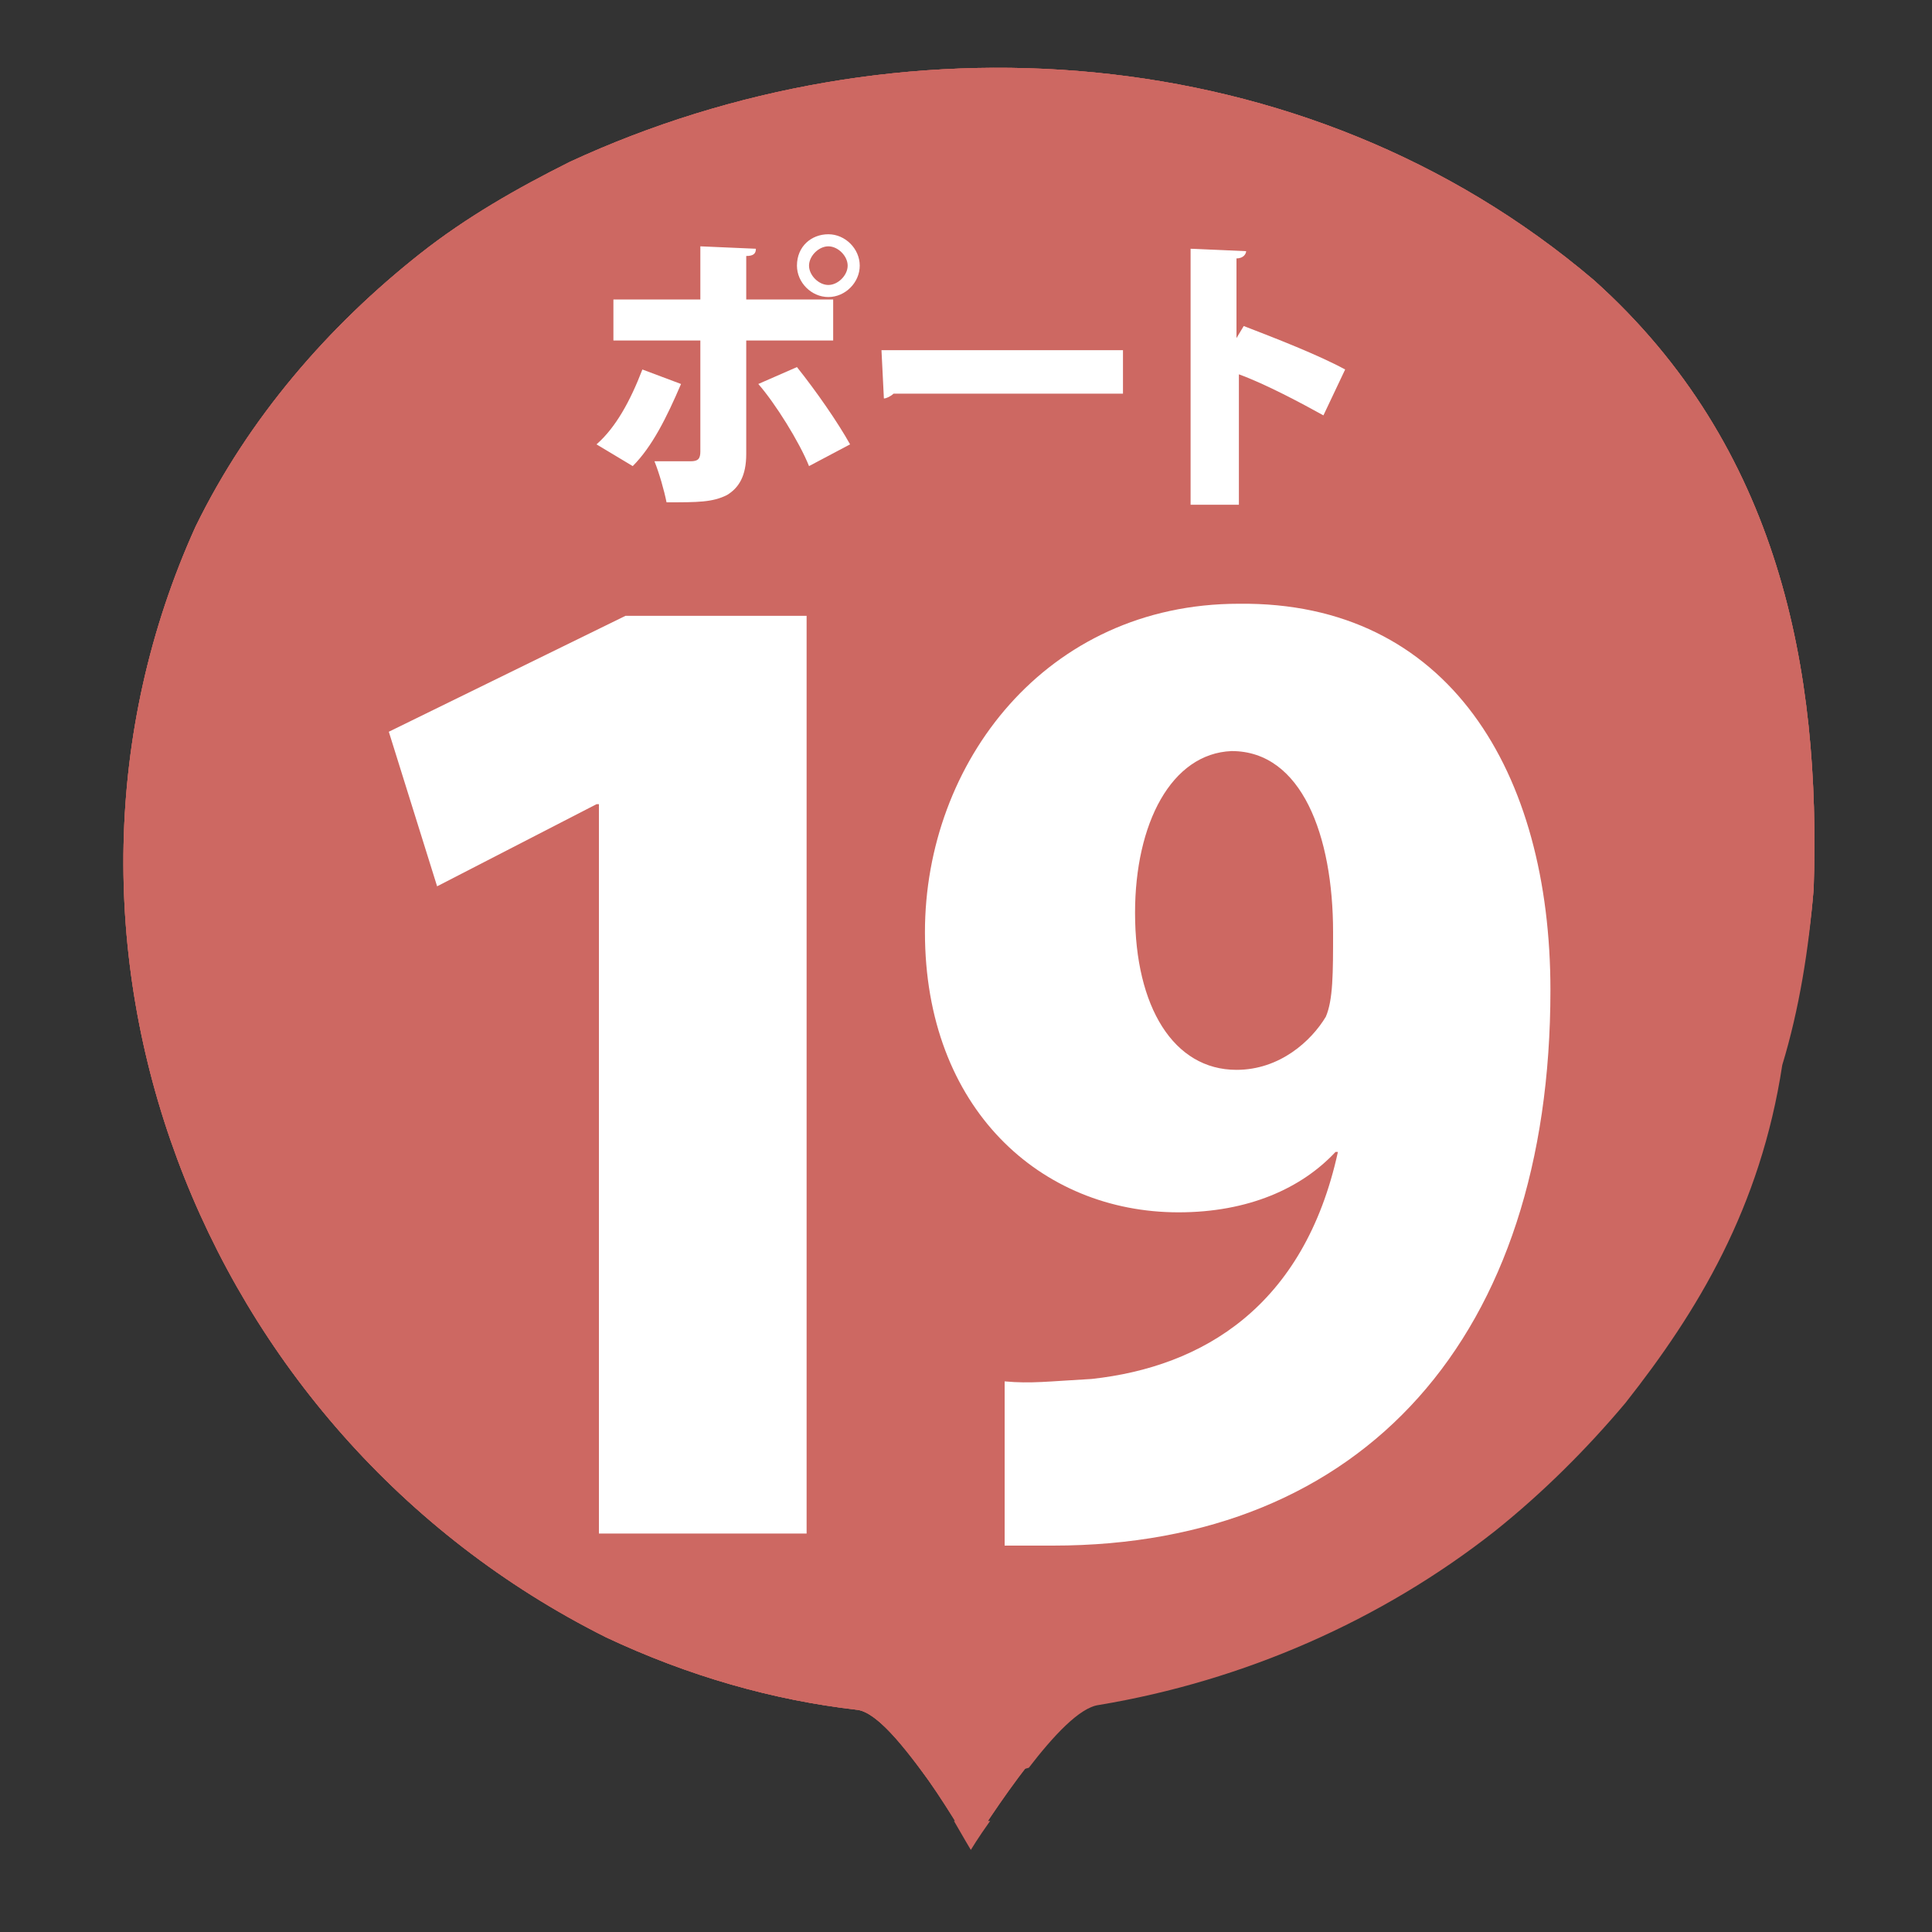<?xml version="1.0" encoding="utf-8"?>
<!-- Generator: Adobe Illustrator 28.0.0, SVG Export Plug-In . SVG Version: 6.00 Build 0)  -->
<svg version="1.1" id="レイヤー_1" xmlns="http://www.w3.org/2000/svg" xmlns:xlink="http://www.w3.org/1999/xlink" x="0px"
	 y="0px" viewBox="0 0 80 80" style="enable-background:new 0 0 80 80;" xml:space="preserve">
<rect x="0" y="0" width="80" height="80" fill="#333333" stroke="none"/>
<style type="text/css">
	.st0{fill:#CD6862;}
	.st1{enable-background:new    ;}
	.st2{fill:#FFFFFF;}
</style>
<g>
	<g>
		<path class="st0" d="M75.1,36.8c0.3-9-1.4-18.3-9.1-25.2C54,1.4,37,0.5,23.6,6.7c-2.2,1.1-4.3,2.3-6.2,3.8
			c-3.8,3-7.1,6.8-9.3,11.3c-7.7,17,0,37.5,17,46c3.4,1.6,6.9,2.6,10.4,3c1.6,0.2,4.7,5.7,4.7,5.7s3.5-5.7,5.2-6
			c6-1,11.7-3.5,16.4-7.2c2-1.6,3.8-3.4,5.4-5.3c3-3.8,5.6-8.1,6.5-14C74.4,41.7,74.9,39.3,75.1,36.8z"/>
		<g>
			<path class="st0" d="M39.5,75.4c0.4,0.7,0.7,1.2,0.7,1.2s0.3-0.5,0.8-1.2"/>
			<path class="st0" d="M42.6,73.2c1-1.3,2.1-2.5,2.9-2.6c6-1,11.7-3.5,16.4-7.2c2-1.6,3.8-3.4,5.4-5.3c3-3.8,5.6-8.1,6.5-14
				c0.7-2.3,1.1-4.8,1.3-7.3c0.3-9-1.4-18.3-9.1-25.2C54,1.4,37,0.5,23.6,6.7c-2.2,1.1-4.3,2.3-6.2,3.8c-3.8,3-7.1,6.8-9.3,11.3
				c-7.7,17,0,37.5,17,46c3.4,1.6,6.9,2.6,10.4,3c0.9,0.1,2.2,1.9,3.3,3.4"/>
		</g>
		<path class="st0" d="M75.1,36.8c0.3-9-1.4-18.3-9.1-25.2C54,1.4,37,0.5,23.6,6.7c-2.2,1.1-4.3,2.3-6.2,3.8
			c-3.8,3-7.1,6.8-9.3,11.3c-7.7,17,0,37.5,17,46c3.4,1.6,6.9,2.6,10.4,3c1.6,0.2,4.7,5.7,4.7,5.7s3.5-5.7,5.2-6
			c6-1,11.7-3.5,16.4-7.2c2-1.6,3.8-3.4,5.4-5.3c3-3.8,5.6-8.1,6.5-14C74.4,41.7,74.9,39.3,75.1,36.8z"/>
	</g>
</g>
<g class="st1">
	<path class="st2" d="M24.8,63.5V33.3h-0.1l-6.6,3.4l-2-6.4l9.8-4.8h7.5v38H24.8z"/>
</g>
<g>
	<path class="st2" d="M28.2,15.9c-0.6,1.4-1.2,2.6-2,3.4l-1.5-0.9c0.8-0.7,1.4-1.8,1.9-3.1L28.2,15.9z M30.9,14.3v4.5
		c0,0.9-0.3,1.4-0.8,1.7c-0.6,0.3-1.2,0.3-2.5,0.3c-0.1-0.5-0.3-1.2-0.5-1.7c0.5,0,1.3,0,1.5,0c0.3,0,0.4-0.1,0.4-0.4v-4.6h-3.6
		v-1.7H29v-2.2l2.3,0.1c0,0.2-0.1,0.3-0.4,0.3v1.8h3.6v1.7h-3.6V14.3z M33,15.2c0.8,1,1.7,2.3,2.2,3.2l-1.7,0.9
		c-0.4-1-1.4-2.6-2.1-3.4L33,15.2z M34.3,9.7c0.7,0,1.3,0.6,1.3,1.3s-0.6,1.3-1.3,1.3S33,11.7,33,11C33,10.2,33.6,9.7,34.3,9.7z
		 M35.1,11c0-0.4-0.4-0.8-0.8-0.8c-0.4,0-0.8,0.4-0.8,0.8s0.4,0.8,0.8,0.8C34.7,11.8,35.1,11.4,35.1,11z"/>
	<path class="st2" d="M36.5,14.5h10v1.8H37c-0.1,0.1-0.3,0.2-0.4,0.2L36.5,14.5z"/>
	<path class="st2" d="M54.8,17.2c-0.9-0.5-2.4-1.3-3.5-1.7v5.4h-2V10.3l2.3,0.1c0,0.1-0.1,0.3-0.4,0.3V14l0.3-0.5
		c1.3,0.5,3.1,1.2,4.2,1.8L54.8,17.2z"/>
</g>
<g class="st1">
	<path class="st2" d="M55.3,47.7c-1.4,1.5-3.6,2.5-6.5,2.5c-5.7,0-10.5-4.3-10.5-11.6c0-7,5-13.6,13-13.6C60,24.9,64.2,32,64.2,41
		c0,14.3-7.7,23-20.6,23c-0.8,0-1.5,0-2,0v-6.8c1.1,0.1,1.8,0,3.6-0.1c4.6-0.5,8.8-3,10.2-9.4L55.3,47.7z M47,37.8
		c0,3.9,1.6,6.5,4.2,6.5c1.8,0,3.1-1.2,3.7-2.2c0.3-0.7,0.3-1.8,0.3-3.5c0-4-1.3-7.5-4.2-7.5C48.5,31.2,47,34.1,47,37.8z"/>
</g>
</svg>
